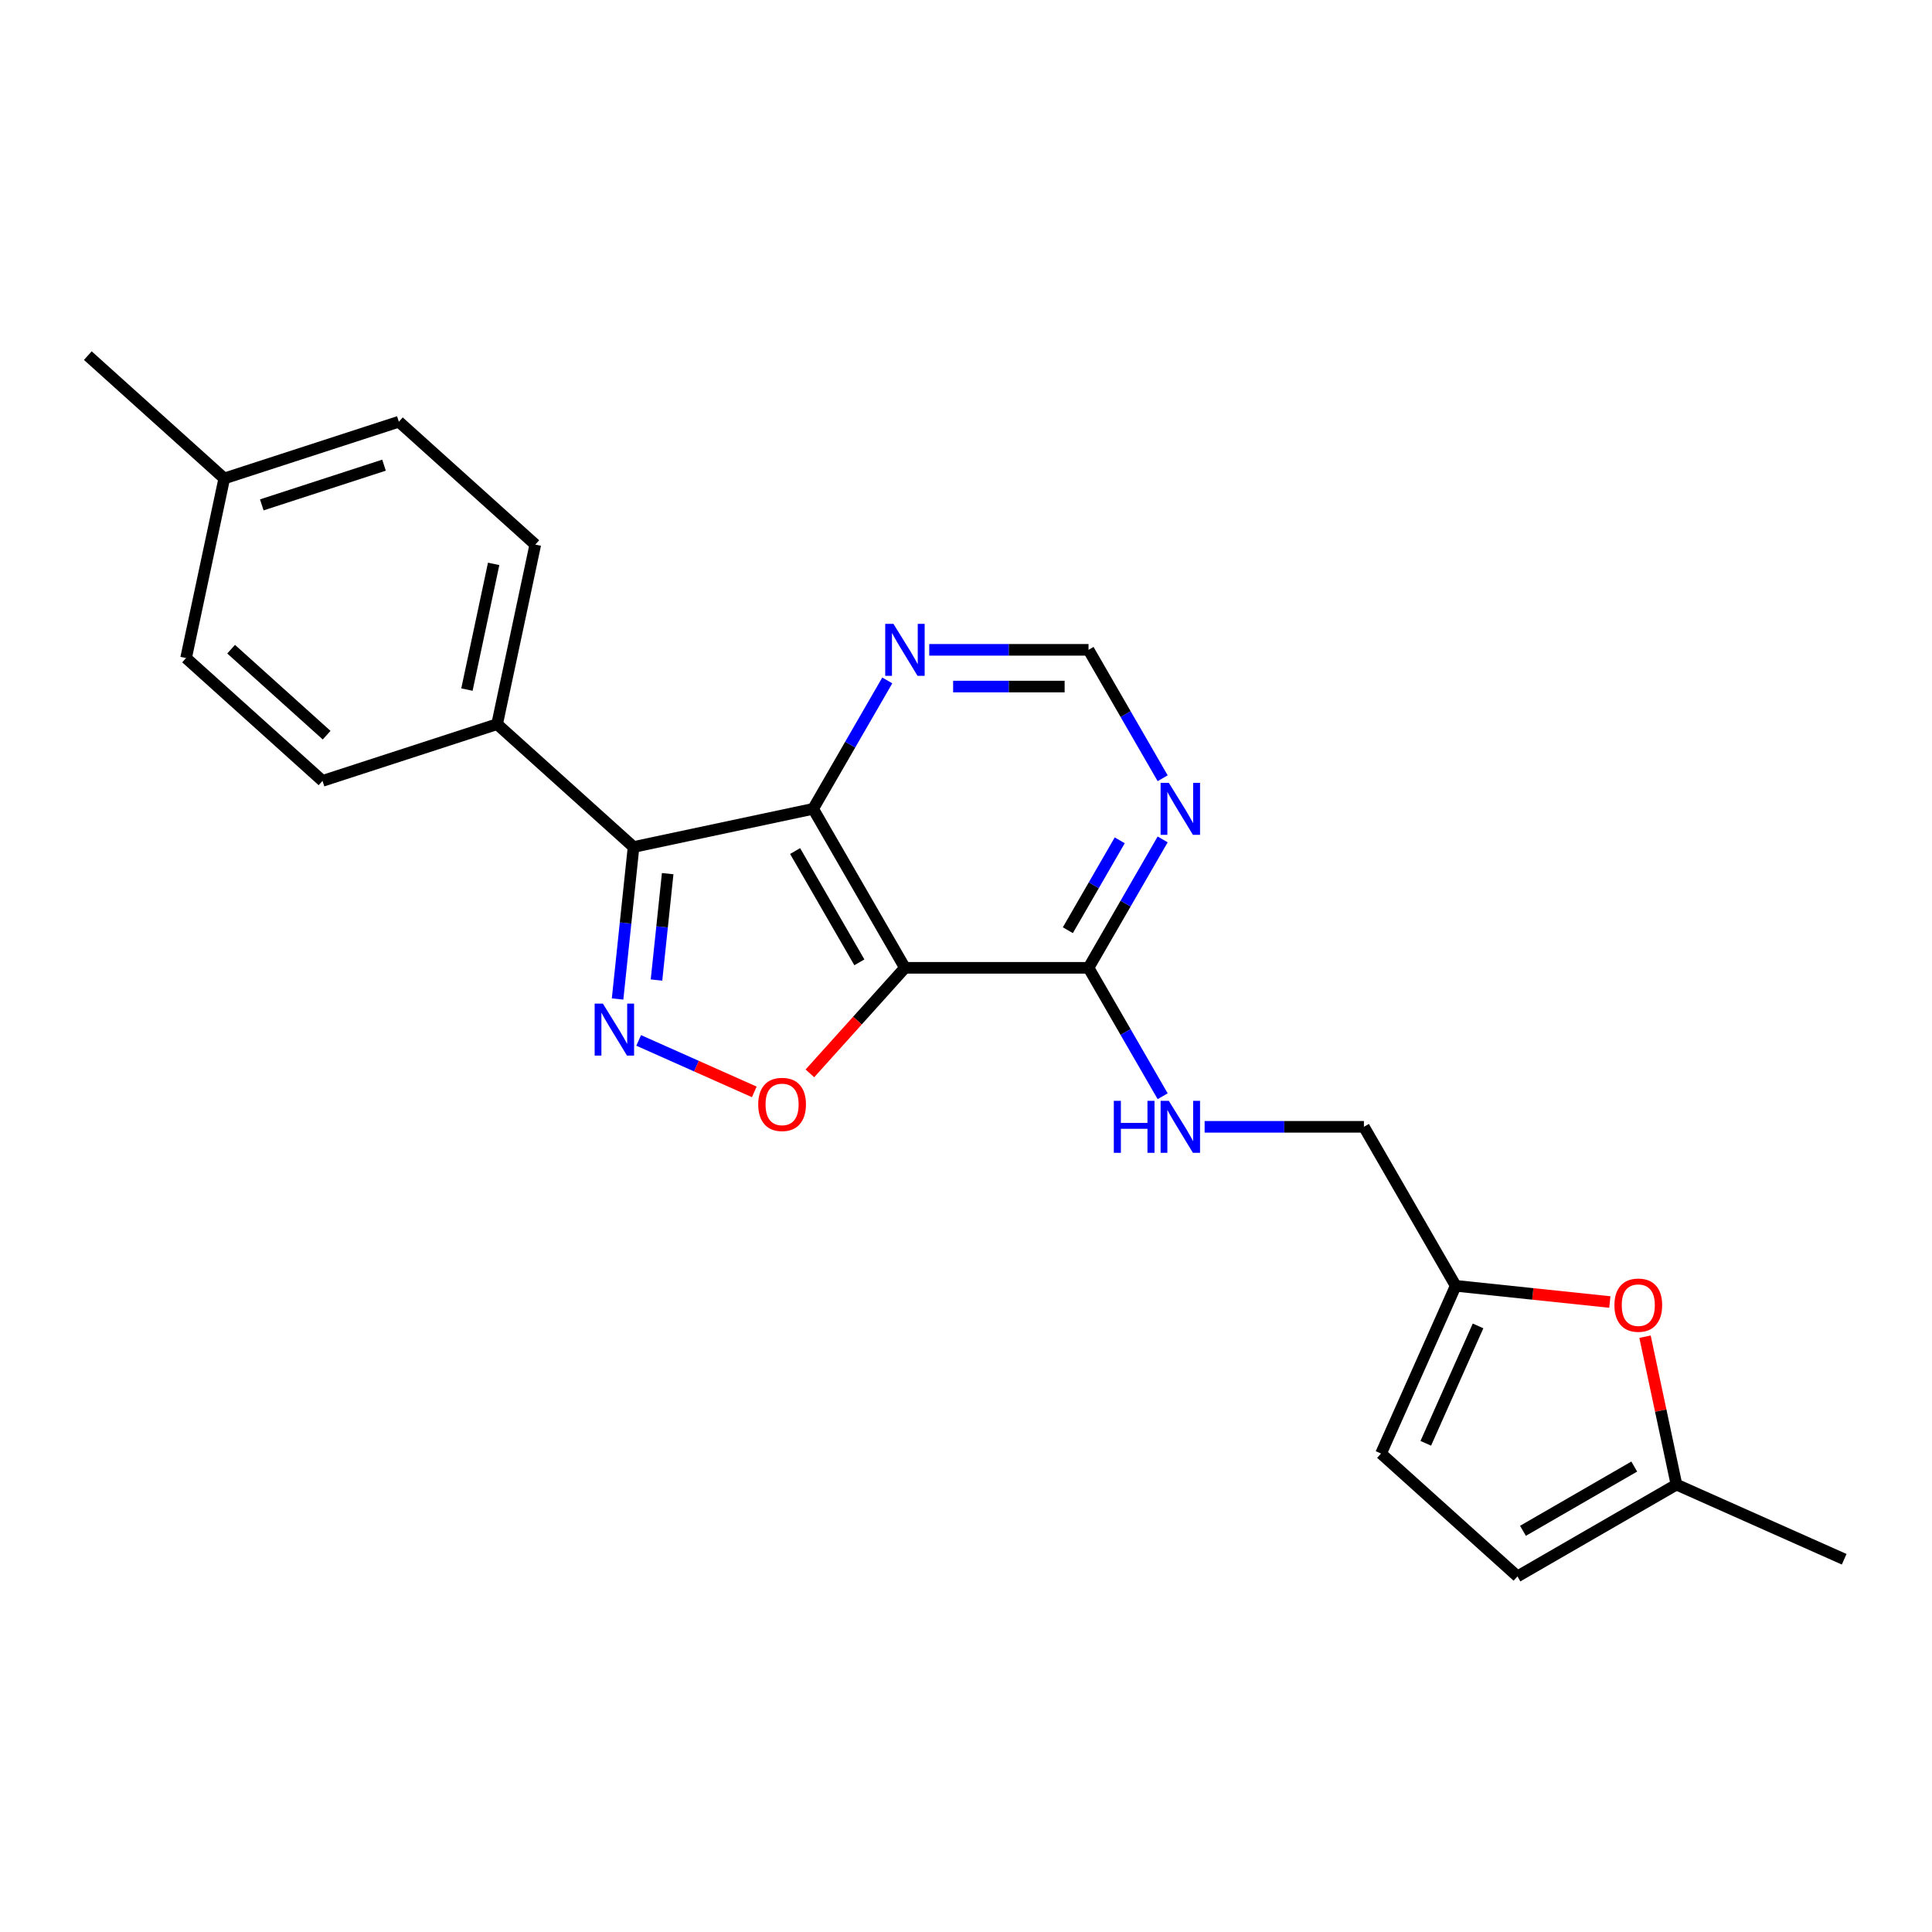 <?xml version='1.0' encoding='iso-8859-1'?>
<svg version='1.1' baseProfile='full'
              xmlns='http://www.w3.org/2000/svg'
                      xmlns:rdkit='http://www.rdkit.org/xml'
                      xmlns:xlink='http://www.w3.org/1999/xlink'
                  xml:space='preserve'
width='1000px' height='1000px' viewBox='0 0 1000 1000'>
<!-- END OF HEADER -->
<rect style='opacity:1.0;fill:#FFFFFF;stroke:none' width='1000' height='1000' x='0' y='0'> </rect>
<path class='bond-1' d='M 468.392,500.946 L 420.878,418.651' style='fill:none;fill-rule:evenodd;stroke:#000000;stroke-width:6px;stroke-linecap:butt;stroke-linejoin:miter;stroke-opacity:1' />
<path class='bond-1' d='M 444.806,498.104 L 411.546,440.498' style='fill:none;fill-rule:evenodd;stroke:#000000;stroke-width:6px;stroke-linecap:butt;stroke-linejoin:miter;stroke-opacity:1' />
<path class='bond-3' d='M 468.392,500.946 L 443.795,528.263' style='fill:none;fill-rule:evenodd;stroke:#000000;stroke-width:6px;stroke-linecap:butt;stroke-linejoin:miter;stroke-opacity:1' />
<path class='bond-3' d='M 443.795,528.263 L 419.198,555.581' style='fill:none;fill-rule:evenodd;stroke:#FF0000;stroke-width:6px;stroke-linecap:butt;stroke-linejoin:miter;stroke-opacity:1' />
<path class='bond-4' d='M 468.392,500.946 L 563.418,500.946' style='fill:none;fill-rule:evenodd;stroke:#000000;stroke-width:6px;stroke-linecap:butt;stroke-linejoin:miter;stroke-opacity:1' />
<path class='bond-0' d='M 330.577,538.515 L 360.499,551.838' style='fill:none;fill-rule:evenodd;stroke:#0000FF;stroke-width:6px;stroke-linecap:butt;stroke-linejoin:miter;stroke-opacity:1' />
<path class='bond-0' d='M 360.499,551.838 L 390.422,565.16' style='fill:none;fill-rule:evenodd;stroke:#FF0000;stroke-width:6px;stroke-linecap:butt;stroke-linejoin:miter;stroke-opacity:1' />
<path class='bond-23' d='M 319.659,517.082 L 323.794,477.745' style='fill:none;fill-rule:evenodd;stroke:#0000FF;stroke-width:6px;stroke-linecap:butt;stroke-linejoin:miter;stroke-opacity:1' />
<path class='bond-23' d='M 323.794,477.745 L 327.928,438.408' style='fill:none;fill-rule:evenodd;stroke:#000000;stroke-width:6px;stroke-linecap:butt;stroke-linejoin:miter;stroke-opacity:1' />
<path class='bond-23' d='M 339.801,507.268 L 342.695,479.732' style='fill:none;fill-rule:evenodd;stroke:#0000FF;stroke-width:6px;stroke-linecap:butt;stroke-linejoin:miter;stroke-opacity:1' />
<path class='bond-23' d='M 342.695,479.732 L 345.589,452.195' style='fill:none;fill-rule:evenodd;stroke:#000000;stroke-width:6px;stroke-linecap:butt;stroke-linejoin:miter;stroke-opacity:1' />
<path class='bond-2' d='M 420.878,418.651 L 327.928,438.408' style='fill:none;fill-rule:evenodd;stroke:#000000;stroke-width:6px;stroke-linecap:butt;stroke-linejoin:miter;stroke-opacity:1' />
<path class='bond-6' d='M 420.878,418.651 L 440.065,385.419' style='fill:none;fill-rule:evenodd;stroke:#000000;stroke-width:6px;stroke-linecap:butt;stroke-linejoin:miter;stroke-opacity:1' />
<path class='bond-6' d='M 440.065,385.419 L 459.251,352.187' style='fill:none;fill-rule:evenodd;stroke:#0000FF;stroke-width:6px;stroke-linecap:butt;stroke-linejoin:miter;stroke-opacity:1' />
<path class='bond-9' d='M 327.928,438.408 L 257.31,374.823' style='fill:none;fill-rule:evenodd;stroke:#000000;stroke-width:6px;stroke-linecap:butt;stroke-linejoin:miter;stroke-opacity:1' />
<path class='bond-5' d='M 563.418,500.946 L 582.605,467.714' style='fill:none;fill-rule:evenodd;stroke:#000000;stroke-width:6px;stroke-linecap:butt;stroke-linejoin:miter;stroke-opacity:1' />
<path class='bond-5' d='M 582.605,467.714 L 601.791,434.482' style='fill:none;fill-rule:evenodd;stroke:#0000FF;stroke-width:6px;stroke-linecap:butt;stroke-linejoin:miter;stroke-opacity:1' />
<path class='bond-5' d='M 552.715,481.474 L 566.146,458.211' style='fill:none;fill-rule:evenodd;stroke:#000000;stroke-width:6px;stroke-linecap:butt;stroke-linejoin:miter;stroke-opacity:1' />
<path class='bond-5' d='M 566.146,458.211 L 579.576,434.949' style='fill:none;fill-rule:evenodd;stroke:#0000FF;stroke-width:6px;stroke-linecap:butt;stroke-linejoin:miter;stroke-opacity:1' />
<path class='bond-10' d='M 563.418,500.946 L 582.605,534.178' style='fill:none;fill-rule:evenodd;stroke:#000000;stroke-width:6px;stroke-linecap:butt;stroke-linejoin:miter;stroke-opacity:1' />
<path class='bond-10' d='M 582.605,534.178 L 601.791,567.41' style='fill:none;fill-rule:evenodd;stroke:#0000FF;stroke-width:6px;stroke-linecap:butt;stroke-linejoin:miter;stroke-opacity:1' />
<path class='bond-14' d='M 601.791,402.819 L 582.605,369.587' style='fill:none;fill-rule:evenodd;stroke:#0000FF;stroke-width:6px;stroke-linecap:butt;stroke-linejoin:miter;stroke-opacity:1' />
<path class='bond-14' d='M 582.605,369.587 L 563.418,336.355' style='fill:none;fill-rule:evenodd;stroke:#000000;stroke-width:6px;stroke-linecap:butt;stroke-linejoin:miter;stroke-opacity:1' />
<path class='bond-24' d='M 480.973,336.355 L 522.196,336.355' style='fill:none;fill-rule:evenodd;stroke:#0000FF;stroke-width:6px;stroke-linecap:butt;stroke-linejoin:miter;stroke-opacity:1' />
<path class='bond-24' d='M 522.196,336.355 L 563.418,336.355' style='fill:none;fill-rule:evenodd;stroke:#000000;stroke-width:6px;stroke-linecap:butt;stroke-linejoin:miter;stroke-opacity:1' />
<path class='bond-24' d='M 493.34,355.36 L 522.196,355.36' style='fill:none;fill-rule:evenodd;stroke:#0000FF;stroke-width:6px;stroke-linecap:butt;stroke-linejoin:miter;stroke-opacity:1' />
<path class='bond-24' d='M 522.196,355.36 L 551.051,355.36' style='fill:none;fill-rule:evenodd;stroke:#000000;stroke-width:6px;stroke-linecap:butt;stroke-linejoin:miter;stroke-opacity:1' />
<path class='bond-7' d='M 833.248,673.922 L 793.36,669.729' style='fill:none;fill-rule:evenodd;stroke:#FF0000;stroke-width:6px;stroke-linecap:butt;stroke-linejoin:miter;stroke-opacity:1' />
<path class='bond-7' d='M 793.36,669.729 L 753.471,665.537' style='fill:none;fill-rule:evenodd;stroke:#000000;stroke-width:6px;stroke-linecap:butt;stroke-linejoin:miter;stroke-opacity:1' />
<path class='bond-11' d='M 851.464,691.871 L 859.599,730.145' style='fill:none;fill-rule:evenodd;stroke:#FF0000;stroke-width:6px;stroke-linecap:butt;stroke-linejoin:miter;stroke-opacity:1' />
<path class='bond-11' d='M 859.599,730.145 L 867.734,768.42' style='fill:none;fill-rule:evenodd;stroke:#000000;stroke-width:6px;stroke-linecap:butt;stroke-linejoin:miter;stroke-opacity:1' />
<path class='bond-8' d='M 753.471,665.537 L 705.958,583.241' style='fill:none;fill-rule:evenodd;stroke:#000000;stroke-width:6px;stroke-linecap:butt;stroke-linejoin:miter;stroke-opacity:1' />
<path class='bond-12' d='M 753.471,665.537 L 714.821,752.348' style='fill:none;fill-rule:evenodd;stroke:#000000;stroke-width:6px;stroke-linecap:butt;stroke-linejoin:miter;stroke-opacity:1' />
<path class='bond-12' d='M 765.036,686.289 L 737.98,747.056' style='fill:none;fill-rule:evenodd;stroke:#000000;stroke-width:6px;stroke-linecap:butt;stroke-linejoin:miter;stroke-opacity:1' />
<path class='bond-16' d='M 257.31,374.823 L 277.067,281.873' style='fill:none;fill-rule:evenodd;stroke:#000000;stroke-width:6px;stroke-linecap:butt;stroke-linejoin:miter;stroke-opacity:1' />
<path class='bond-16' d='M 241.684,356.929 L 255.514,291.864' style='fill:none;fill-rule:evenodd;stroke:#000000;stroke-width:6px;stroke-linecap:butt;stroke-linejoin:miter;stroke-opacity:1' />
<path class='bond-17' d='M 257.31,374.823 L 166.934,404.187' style='fill:none;fill-rule:evenodd;stroke:#000000;stroke-width:6px;stroke-linecap:butt;stroke-linejoin:miter;stroke-opacity:1' />
<path class='bond-15' d='M 623.513,583.241 L 664.736,583.241' style='fill:none;fill-rule:evenodd;stroke:#0000FF;stroke-width:6px;stroke-linecap:butt;stroke-linejoin:miter;stroke-opacity:1' />
<path class='bond-15' d='M 664.736,583.241 L 705.958,583.241' style='fill:none;fill-rule:evenodd;stroke:#000000;stroke-width:6px;stroke-linecap:butt;stroke-linejoin:miter;stroke-opacity:1' />
<path class='bond-21' d='M 867.734,768.42 L 954.545,807.07' style='fill:none;fill-rule:evenodd;stroke:#000000;stroke-width:6px;stroke-linecap:butt;stroke-linejoin:miter;stroke-opacity:1' />
<path class='bond-25' d='M 867.734,768.42 L 785.439,815.933' style='fill:none;fill-rule:evenodd;stroke:#000000;stroke-width:6px;stroke-linecap:butt;stroke-linejoin:miter;stroke-opacity:1' />
<path class='bond-25' d='M 845.887,759.088 L 788.281,792.347' style='fill:none;fill-rule:evenodd;stroke:#000000;stroke-width:6px;stroke-linecap:butt;stroke-linejoin:miter;stroke-opacity:1' />
<path class='bond-13' d='M 714.821,752.348 L 785.439,815.933' style='fill:none;fill-rule:evenodd;stroke:#000000;stroke-width:6px;stroke-linecap:butt;stroke-linejoin:miter;stroke-opacity:1' />
<path class='bond-18' d='M 277.067,281.873 L 206.449,218.287' style='fill:none;fill-rule:evenodd;stroke:#000000;stroke-width:6px;stroke-linecap:butt;stroke-linejoin:miter;stroke-opacity:1' />
<path class='bond-19' d='M 166.934,404.187 L 96.316,340.602' style='fill:none;fill-rule:evenodd;stroke:#000000;stroke-width:6px;stroke-linecap:butt;stroke-linejoin:miter;stroke-opacity:1' />
<path class='bond-19' d='M 169.059,380.526 L 119.626,336.016' style='fill:none;fill-rule:evenodd;stroke:#000000;stroke-width:6px;stroke-linecap:butt;stroke-linejoin:miter;stroke-opacity:1' />
<path class='bond-26' d='M 206.449,218.287 L 116.073,247.652' style='fill:none;fill-rule:evenodd;stroke:#000000;stroke-width:6px;stroke-linecap:butt;stroke-linejoin:miter;stroke-opacity:1' />
<path class='bond-26' d='M 198.765,240.767 L 135.502,261.323' style='fill:none;fill-rule:evenodd;stroke:#000000;stroke-width:6px;stroke-linecap:butt;stroke-linejoin:miter;stroke-opacity:1' />
<path class='bond-20' d='M 96.316,340.602 L 116.073,247.652' style='fill:none;fill-rule:evenodd;stroke:#000000;stroke-width:6px;stroke-linecap:butt;stroke-linejoin:miter;stroke-opacity:1' />
<path class='bond-22' d='M 116.073,247.652 L 45.455,184.067' style='fill:none;fill-rule:evenodd;stroke:#000000;stroke-width:6px;stroke-linecap:butt;stroke-linejoin:miter;stroke-opacity:1' />
<path  class='atom-1' d='M 312.047 519.458
L 320.865 533.712
Q 321.74 535.118, 323.146 537.665
Q 324.552 540.212, 324.628 540.364
L 324.628 519.458
L 328.201 519.458
L 328.201 546.369
L 324.514 546.369
L 315.05 530.785
Q 313.947 528.961, 312.769 526.87
Q 311.629 524.779, 311.287 524.133
L 311.287 546.369
L 307.79 546.369
L 307.79 519.458
L 312.047 519.458
' fill='#0000FF'/>
<path  class='atom-4' d='M 392.453 571.64
Q 392.453 565.179, 395.646 561.568
Q 398.839 557.957, 404.807 557.957
Q 410.774 557.957, 413.967 561.568
Q 417.16 565.179, 417.16 571.64
Q 417.16 578.178, 413.929 581.903
Q 410.698 585.59, 404.807 585.59
Q 398.877 585.59, 395.646 581.903
Q 392.453 578.216, 392.453 571.64
M 404.807 582.549
Q 408.912 582.549, 411.116 579.813
Q 413.359 577.038, 413.359 571.64
Q 413.359 566.357, 411.116 563.696
Q 408.912 560.997, 404.807 560.997
Q 400.701 560.997, 398.459 563.658
Q 396.254 566.319, 396.254 571.64
Q 396.254 577.076, 398.459 579.813
Q 400.701 582.549, 404.807 582.549
' fill='#FF0000'/>
<path  class='atom-6' d='M 604.983 405.195
L 613.801 419.449
Q 614.676 420.855, 616.082 423.402
Q 617.488 425.949, 617.564 426.101
L 617.564 405.195
L 621.137 405.195
L 621.137 432.106
L 617.45 432.106
L 607.986 416.522
Q 606.883 414.697, 605.705 412.607
Q 604.565 410.516, 604.223 409.87
L 604.223 432.106
L 600.726 432.106
L 600.726 405.195
L 604.983 405.195
' fill='#0000FF'/>
<path  class='atom-7' d='M 462.443 322.899
L 471.261 337.153
Q 472.136 338.56, 473.542 341.106
Q 474.949 343.653, 475.025 343.805
L 475.025 322.899
L 478.598 322.899
L 478.598 349.811
L 474.911 349.811
L 465.446 334.227
Q 464.344 332.402, 463.165 330.311
Q 462.025 328.221, 461.683 327.575
L 461.683 349.811
L 458.186 349.811
L 458.186 322.899
L 462.443 322.899
' fill='#0000FF'/>
<path  class='atom-8' d='M 835.624 675.546
Q 835.624 669.084, 838.817 665.473
Q 842.01 661.862, 847.977 661.862
Q 853.945 661.862, 857.138 665.473
Q 860.331 669.084, 860.331 675.546
Q 860.331 682.084, 857.1 685.809
Q 853.869 689.496, 847.977 689.496
Q 842.048 689.496, 838.817 685.809
Q 835.624 682.122, 835.624 675.546
M 847.977 686.455
Q 852.082 686.455, 854.287 683.718
Q 856.53 680.943, 856.53 675.546
Q 856.53 670.262, 854.287 667.602
Q 852.082 664.903, 847.977 664.903
Q 843.872 664.903, 841.629 667.564
Q 839.425 670.224, 839.425 675.546
Q 839.425 680.981, 841.629 683.718
Q 843.872 686.455, 847.977 686.455
' fill='#FF0000'/>
<path  class='atom-11' d='M 576.513 569.786
L 580.162 569.786
L 580.162 581.227
L 593.922 581.227
L 593.922 569.786
L 597.571 569.786
L 597.571 596.697
L 593.922 596.697
L 593.922 584.268
L 580.162 584.268
L 580.162 596.697
L 576.513 596.697
L 576.513 569.786
' fill='#0000FF'/>
<path  class='atom-11' d='M 604.983 569.786
L 613.801 584.04
Q 614.676 585.446, 616.082 587.993
Q 617.488 590.539, 617.564 590.691
L 617.564 569.786
L 621.137 569.786
L 621.137 596.697
L 617.45 596.697
L 607.986 581.113
Q 606.883 579.288, 605.705 577.198
Q 604.565 575.107, 604.223 574.461
L 604.223 596.697
L 600.726 596.697
L 600.726 569.786
L 604.983 569.786
' fill='#0000FF'/>
</svg>
